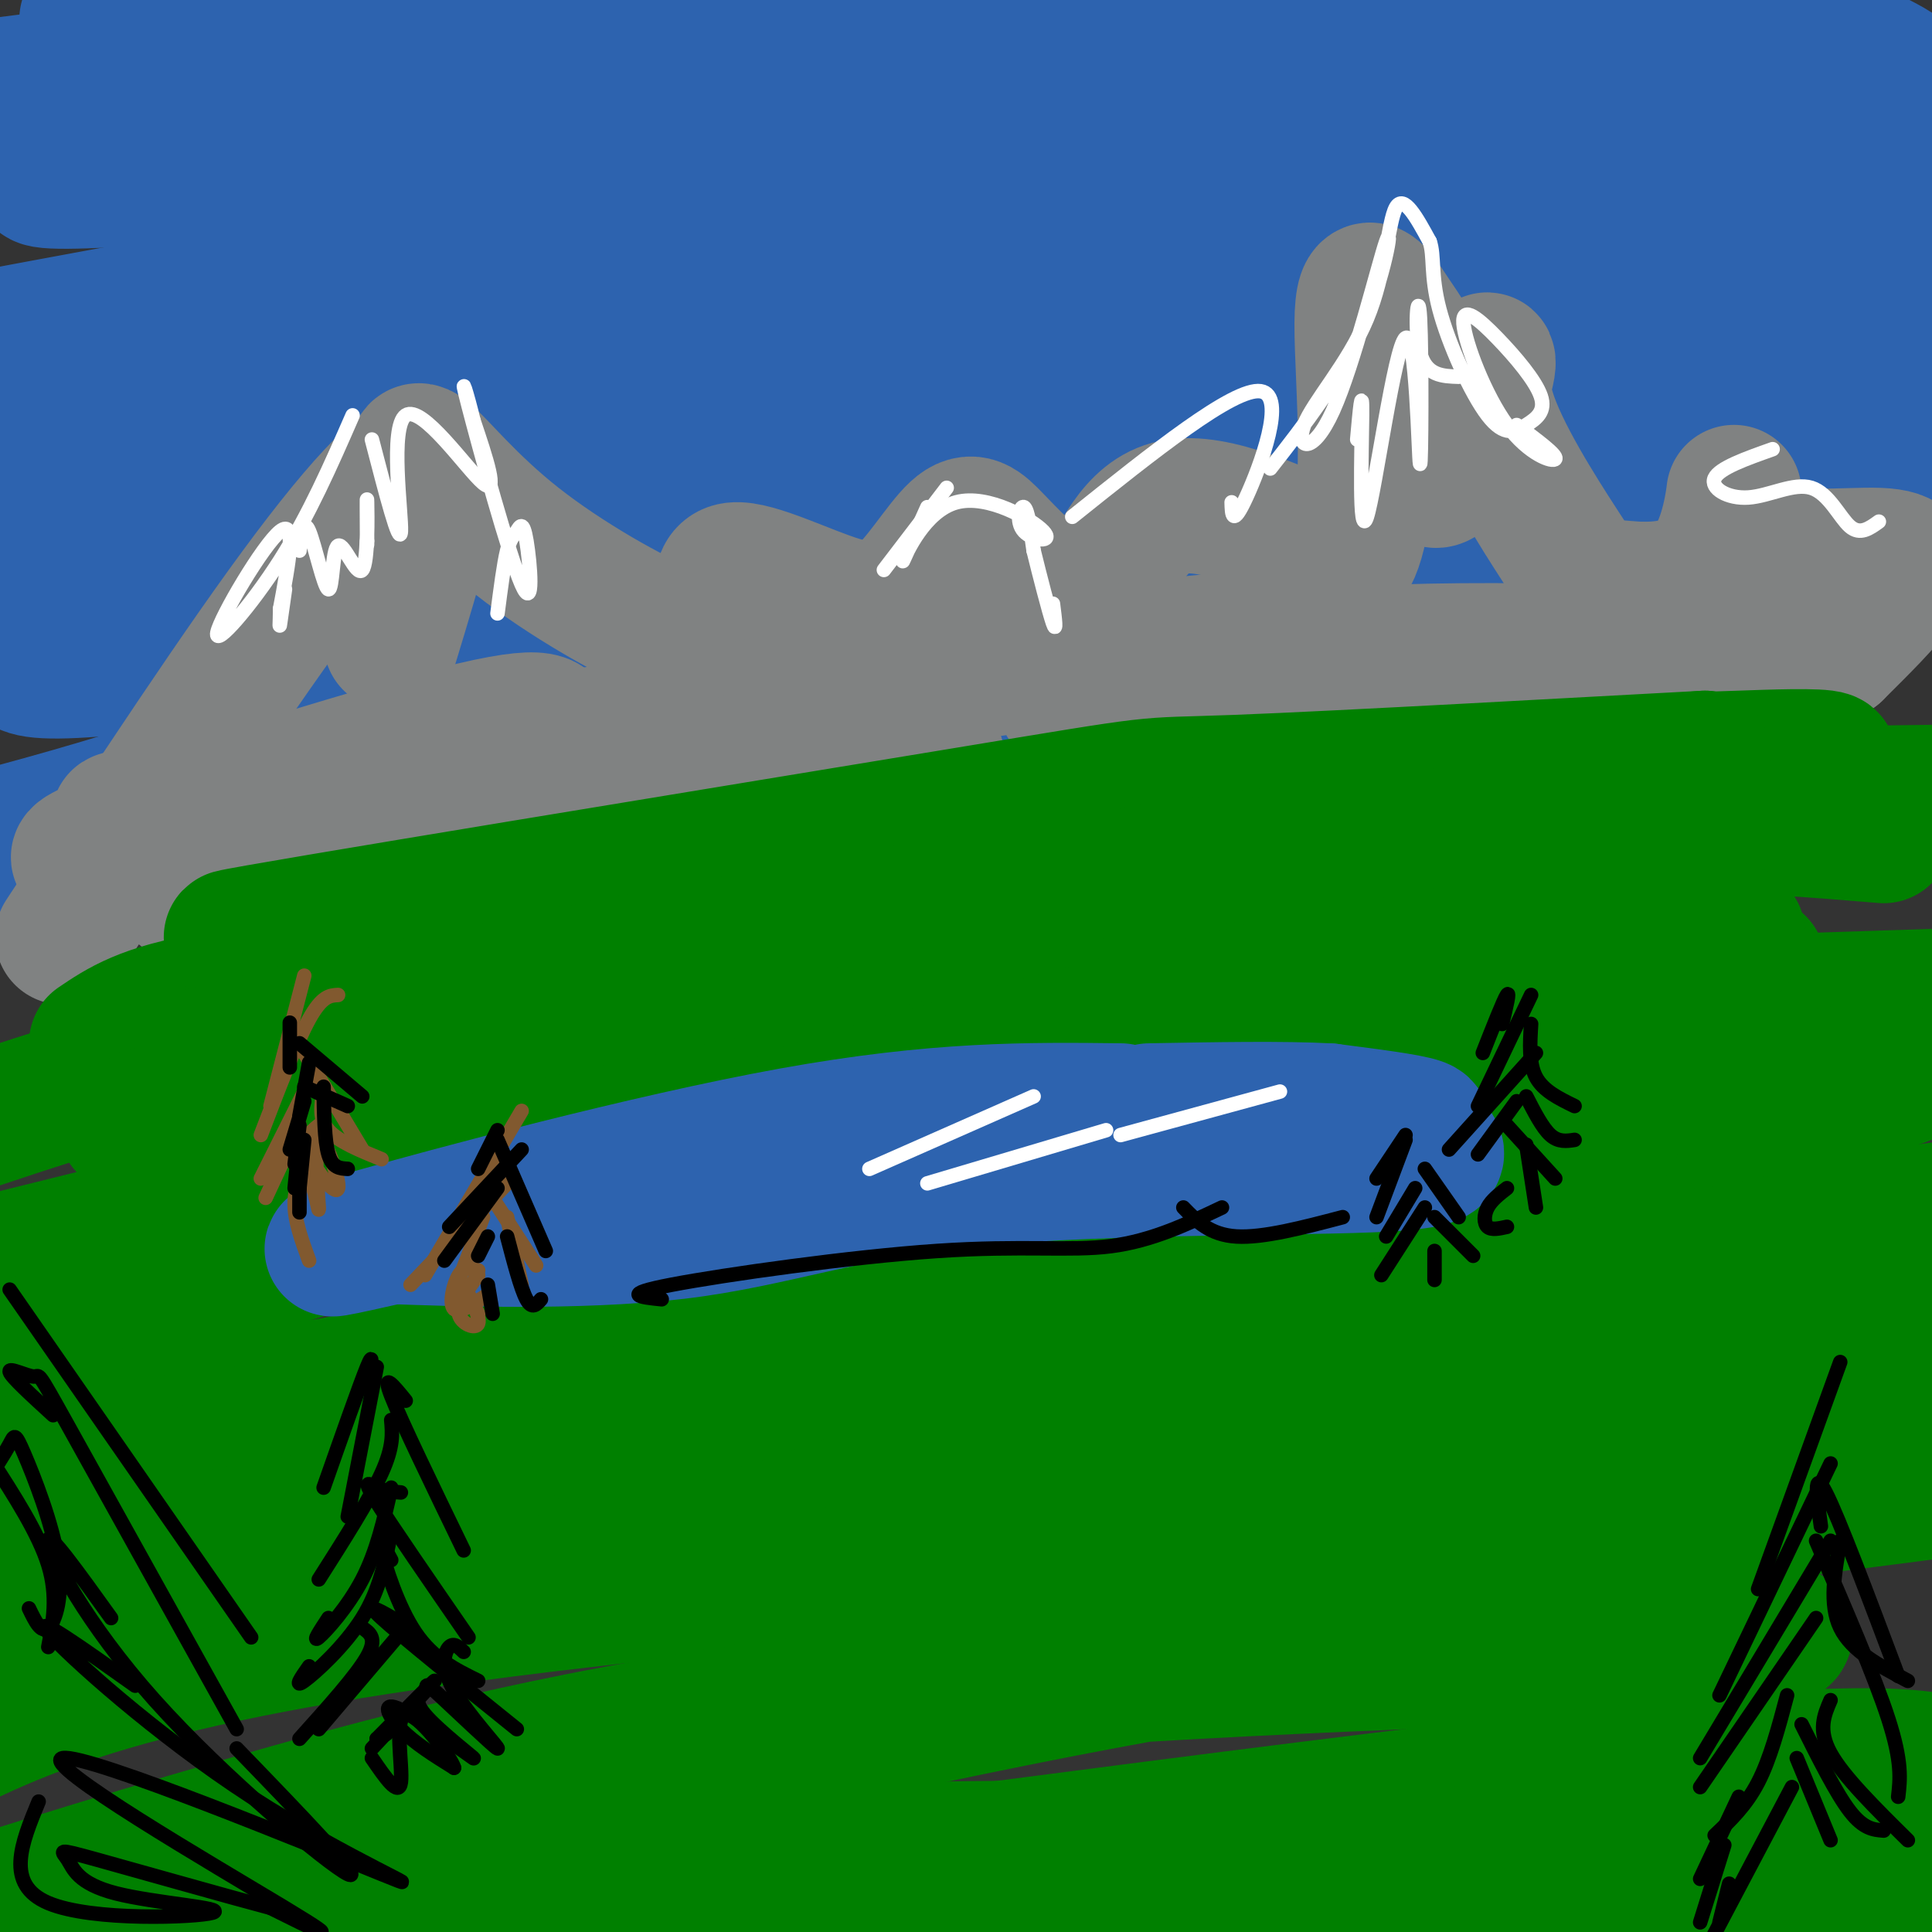 <svg viewBox='0 0 400 400' version='1.1' xmlns='http://www.w3.org/2000/svg' xmlns:xlink='http://www.w3.org/1999/xlink'><rect x="0" y="0" width="400" height="400" fill="#333333" stroke="none"/><g fill='none' stroke='rgb(45,99,175)' stroke-width='28' stroke-linecap='round' stroke-linejoin='round'><path d='M210,15c-34.477,1.094 -68.955,2.188 -88,4c-19.045,1.812 -22.659,4.344 -11,4c11.659,-0.344 38.591,-3.562 87,-4c48.409,-0.438 118.295,1.903 149,1c30.705,-0.903 22.228,-5.051 6,-5c-16.228,0.051 -40.208,4.300 -66,6c-25.792,1.700 -53.396,0.850 -81,0'/><path d='M206,21c-17.011,-0.369 -19.038,-1.290 -46,0c-26.962,1.290 -78.861,4.792 -114,9c-35.139,4.208 -53.520,9.121 -20,7c33.520,-2.121 118.941,-11.276 165,-16c46.059,-4.724 52.755,-5.018 82,-3c29.245,2.018 81.039,6.347 103,8c21.961,1.653 14.087,0.630 13,-1c-1.087,-1.630 4.611,-3.868 6,-6c1.389,-2.132 -1.530,-4.158 -5,-6c-3.470,-1.842 -7.491,-3.499 -14,-4c-6.509,-0.501 -15.508,0.154 -29,0c-13.492,-0.154 -31.479,-1.118 -87,3c-55.521,4.118 -148.578,13.320 -197,17c-48.422,3.680 -52.211,1.840 -56,0'/><path d='M7,29c-11.000,0.000 -10.500,0.000 -10,0'/><path d='M11,27c13.178,-2.533 26.356,-5.067 86,-5c59.644,0.067 165.756,2.733 155,3c-10.756,0.267 -138.378,-1.867 -266,-4'/><path d='M18,4c0.000,0.000 69.000,-5.000 69,-5'/><path d='M197,1c60.827,2.262 121.655,4.524 110,5c-11.655,0.476 -95.792,-0.833 -162,1c-66.208,1.833 -114.488,6.810 -140,10c-25.512,3.190 -28.256,4.595 -31,6'/><path d='M15,23c23.046,-2.230 46.091,-4.461 107,0c60.909,4.461 159.680,15.612 205,20c45.320,4.388 37.188,2.013 34,0c-3.188,-2.013 -1.432,-3.663 -21,-5c-19.568,-1.337 -60.461,-2.360 -105,0c-44.539,2.360 -92.726,8.103 -133,14c-40.274,5.897 -72.637,11.949 -105,18'/><path d='M42,76c39.449,-4.574 78.898,-9.147 101,-12c22.102,-2.853 26.856,-3.985 82,-4c55.144,-0.015 160.678,1.089 152,2c-8.678,0.911 -131.567,1.630 -196,4c-64.433,2.370 -70.409,6.391 -92,12c-21.591,5.609 -58.795,12.804 -96,20'/><path d='M17,113c23.634,-4.903 47.267,-9.805 71,-14c23.733,-4.195 47.565,-7.681 90,-11c42.435,-3.319 103.473,-6.469 152,-7c48.527,-0.531 84.543,1.559 49,3c-35.543,1.441 -142.646,2.234 -193,3c-50.354,0.766 -43.958,1.505 -71,7c-27.042,5.495 -87.521,15.748 -148,26'/><path d='M50,121c68.946,-10.149 137.892,-20.298 211,-26c73.108,-5.702 150.377,-6.956 142,-7c-8.377,-0.044 -102.400,1.122 -160,4c-57.600,2.878 -78.777,7.467 -107,12c-28.223,4.533 -63.492,9.009 -88,14c-24.508,4.991 -38.254,10.495 -52,16'/><path d='M5,135c-1.742,3.541 -3.484,7.082 51,-1c54.484,-8.082 165.195,-27.787 237,-40c71.805,-12.213 104.705,-16.933 102,-21c-2.705,-4.067 -41.014,-7.482 -57,-9c-15.986,-1.518 -9.650,-1.139 -2,-6c7.650,-4.861 16.614,-14.960 28,-20c11.386,-5.040 25.193,-5.020 39,-5'/><path d='M403,33c-16.738,4.940 -78.083,19.792 -142,42c-63.917,22.208 -130.405,51.774 -177,70c-46.595,18.226 -73.298,25.113 -100,32'/><path d='M2,181c111.569,-17.425 223.138,-34.850 285,-42c61.862,-7.150 74.017,-4.025 82,-4c7.983,0.025 11.794,-3.048 -6,-4c-17.794,-0.952 -57.192,0.219 -98,3c-40.808,2.781 -83.025,7.172 -122,13c-38.975,5.828 -74.707,13.094 -71,13c3.707,-0.094 46.854,-7.547 90,-15'/><path d='M162,145c57.333,-10.333 155.667,-28.667 254,-47'/><path d='M393,92c-88.833,13.417 -177.667,26.833 -174,20c3.667,-6.833 99.833,-33.917 196,-61'/><path d='M397,67c0.000,0.000 -12.000,4.000 -12,4'/></g>
<g fill='none' stroke='rgb(128,130,130)' stroke-width='28' stroke-linecap='round' stroke-linejoin='round'><path d='M13,194c18.578,-28.289 37.156,-56.578 51,-75c13.844,-18.422 22.956,-26.978 25,-23c2.044,3.978 -2.978,20.489 -8,37'/><path d='M87,99c-0.854,-3.587 -1.709,-7.174 1,-5c2.709,2.174 8.980,10.109 19,18c10.020,7.891 23.787,15.739 32,19c8.213,3.261 10.872,1.936 11,-2c0.128,-3.936 -2.273,-10.483 2,-11c4.273,-0.517 15.221,4.995 22,7c6.779,2.005 9.390,0.502 12,-1'/><path d='M186,124c4.229,-3.301 8.801,-11.053 12,-14c3.199,-2.947 5.026,-1.088 8,2c2.974,3.088 7.096,7.405 11,10c3.904,2.595 7.589,3.468 11,-1c3.411,-4.468 6.546,-14.277 15,-16c8.454,-1.723 22.227,4.638 36,11'/><path d='M279,116c5.981,-9.144 2.933,-37.504 3,-49c0.067,-11.496 3.249,-6.128 6,-2c2.751,4.128 5.070,7.017 6,12c0.930,4.983 0.472,12.059 1,17c0.528,4.941 2.041,7.747 5,3c2.959,-4.747 7.365,-17.048 8,-21c0.635,-3.952 -2.500,0.446 0,9c2.500,8.554 10.635,21.265 15,28c4.365,6.735 4.962,7.496 7,8c2.038,0.504 5.519,0.752 9,1'/><path d='M339,122c4.466,0.106 11.132,-0.128 15,-5c3.868,-4.872 4.937,-14.383 5,-15c0.063,-0.617 -0.880,7.659 5,11c5.880,3.341 18.583,1.746 25,2c6.417,0.254 6.548,2.358 4,6c-2.548,3.642 -7.774,8.821 -13,14'/><path d='M380,135c-18.032,1.679 -56.611,-1.123 -90,0c-33.389,1.123 -61.588,6.171 -68,9c-6.412,2.829 8.962,3.439 26,1c17.038,-2.439 35.741,-7.926 36,-11c0.259,-3.074 -17.926,-3.735 -61,2c-43.074,5.735 -111.037,17.868 -179,30'/><path d='M44,166c-31.044,5.273 -19.152,3.455 -4,3c15.152,-0.455 33.566,0.452 48,-2c14.434,-2.452 24.890,-8.263 28,-11c3.110,-2.737 -1.125,-2.400 -2,-4c-0.875,-1.600 1.611,-5.139 -16,-1c-17.611,4.139 -55.318,15.955 -72,22c-16.682,6.045 -12.337,6.320 16,2c28.337,-4.320 80.668,-13.234 110,-17c29.332,-3.766 35.666,-2.383 42,-1'/><path d='M194,157c-19.000,4.500 -87.500,16.250 -156,28'/></g>
<g fill='none' stroke='rgb(0,128,0)' stroke-width='28' stroke-linecap='round' stroke-linejoin='round'><path d='M20,216c4.947,-3.347 9.895,-6.693 24,-9c14.105,-2.307 37.368,-3.574 31,-3c-6.368,0.574 -42.367,2.989 12,-5c54.367,-7.989 199.099,-26.382 257,-35c57.901,-8.618 28.972,-7.462 16,-7c-12.972,0.462 -9.986,0.231 -7,0'/><path d='M353,157c-22.515,1.196 -75.304,4.185 -97,5c-21.696,0.815 -12.300,-0.544 -58,7c-45.700,7.544 -146.496,23.993 -150,25c-3.504,1.007 90.285,-13.426 166,-21c75.715,-7.574 133.358,-8.287 191,-9'/><path d='M390,173c-27.556,-2.289 -55.111,-4.578 -111,2c-55.889,6.578 -140.111,22.022 -192,33c-51.889,10.978 -71.444,17.489 -91,24'/><path d='M26,233c6.201,-3.322 12.402,-6.644 81,-13c68.598,-6.356 199.593,-15.745 241,-19c41.407,-3.255 -6.775,-0.376 -41,1c-34.225,1.376 -54.493,1.250 -108,12c-53.507,10.750 -140.254,32.375 -227,54'/><path d='M77,245c35.800,-7.667 71.600,-15.333 101,-21c29.400,-5.667 52.400,-9.333 90,-12c37.600,-2.667 89.800,-4.333 142,-6'/><path d='M389,214c-57.627,2.470 -115.254,4.941 -150,8c-34.746,3.059 -46.612,6.707 -62,10c-15.388,3.293 -34.297,6.233 -62,13c-27.703,6.767 -64.201,17.362 -87,25c-22.799,7.638 -31.900,12.319 -41,17'/><path d='M6,299c87.783,-17.191 175.566,-34.383 242,-44c66.434,-9.617 111.518,-11.660 124,-10c12.482,1.660 -7.640,7.024 -26,9c-18.360,1.976 -34.960,0.565 -98,8c-63.040,7.435 -172.520,23.718 -282,40'/><path d='M3,303c0.000,0.000 402.000,-53.000 402,-53'/><path d='M403,258c-93.025,10.039 -186.050,20.077 -243,27c-56.950,6.923 -77.824,10.729 -94,14c-16.176,3.271 -27.655,6.006 -39,10c-11.345,3.994 -22.556,9.246 -16,13c6.556,3.754 30.881,6.011 78,1c47.119,-5.011 117.034,-17.289 175,-25c57.966,-7.711 103.983,-10.856 150,-14'/><path d='M377,295c-19.747,2.550 -39.493,5.100 -80,6c-40.507,0.900 -101.774,0.152 -147,3c-45.226,2.848 -74.411,9.294 -104,14c-29.589,4.706 -59.580,7.674 -40,9c19.580,1.326 88.733,1.011 145,0c56.267,-1.011 99.648,-2.717 140,-6c40.352,-3.283 77.676,-8.141 115,-13'/><path d='M403,308c-120.667,8.583 -241.333,17.167 -312,27c-70.667,9.833 -91.333,20.917 -112,32'/><path d='M83,380c58.764,-13.632 117.529,-27.263 163,-35c45.471,-7.737 77.650,-9.578 96,-10c18.350,-0.422 22.873,0.575 26,2c3.127,1.425 4.859,3.279 -29,5c-33.859,1.721 -103.308,3.310 -157,9c-53.692,5.690 -91.626,15.483 -122,24c-30.374,8.517 -53.187,15.759 -76,23'/><path d='M26,401c1.533,2.022 3.067,4.044 62,-3c58.933,-7.044 175.267,-23.156 238,-30c62.733,-6.844 71.867,-4.422 81,-2'/><path d='M366,375c-27.511,0.333 -55.022,0.667 -93,3c-37.978,2.333 -86.422,6.667 -132,12c-45.578,5.333 -88.289,11.667 -131,18'/><path d='M180,403c11.250,-3.583 22.500,-7.167 61,-9c38.500,-1.833 104.250,-1.917 170,-2'/><path d='M401,392c-27.768,-3.143 -55.536,-6.286 -98,-8c-42.464,-1.714 -99.625,-2.000 -153,0c-53.375,2.000 -102.964,6.286 -139,10c-36.036,3.714 -58.518,6.857 -81,10'/><path d='M4,335c50.828,-16.820 101.655,-33.640 147,-50c45.345,-16.360 85.207,-32.262 114,-44c28.793,-11.738 46.518,-19.314 62,-27c15.482,-7.686 28.722,-15.483 32,-19c3.278,-3.517 -3.407,-2.753 -14,-2c-10.593,0.753 -25.096,1.495 -47,5c-21.904,3.505 -51.209,9.772 -86,19c-34.791,9.228 -75.068,21.418 -77,27c-1.932,5.582 34.482,4.558 57,2c22.518,-2.558 31.139,-6.650 71,-12c39.861,-5.350 110.960,-11.957 128,-12c17.040,-0.043 -19.980,6.479 -57,13'/><path d='M334,235c-15.533,2.911 -25.867,3.689 -60,14c-34.133,10.311 -92.067,30.156 -150,50'/></g>
<g fill='none' stroke='rgb(45,99,175)' stroke-width='28' stroke-linecap='round' stroke-linejoin='round'><path d='M232,230c-18.956,-0.222 -37.911,-0.444 -68,5c-30.089,5.444 -71.311,16.556 -87,21c-15.689,4.444 -5.844,2.222 4,0'/><path d='M81,256c11.575,0.411 38.514,1.440 59,-1c20.486,-2.440 34.520,-8.347 62,-11c27.480,-2.653 68.407,-2.051 85,-3c16.593,-0.949 8.852,-3.448 7,-5c-1.852,-1.552 2.185,-2.158 0,-3c-2.185,-0.842 -10.593,-1.921 -19,-3'/><path d='M275,230c-9.333,-0.500 -23.167,-0.250 -37,0'/></g>
<g fill='none' stroke='rgb(255,255,255)' stroke-width='3' stroke-linecap='round' stroke-linejoin='round'><path d='M73,86c-4.482,10.262 -8.964,20.524 -15,30c-6.036,9.476 -13.625,18.167 -13,15c0.625,-3.167 9.464,-18.190 13,-21c3.536,-2.810 1.768,6.595 0,16'/><path d='M58,126c-0.044,3.467 -0.156,4.133 0,3c0.156,-1.133 0.578,-4.067 1,-7'/><path d='M62,114c0.415,-3.397 0.829,-6.793 2,-4c1.171,2.793 3.098,11.776 4,12c0.902,0.224 0.778,-8.311 2,-9c1.222,-0.689 3.791,6.468 5,5c1.209,-1.468 1.060,-11.562 1,-14c-0.060,-2.438 -0.030,2.781 0,8'/><path d='M76,112c0.000,1.333 0.000,0.667 0,0'/><path d='M77,91c2.911,11.238 5.821,22.476 6,19c0.179,-3.476 -2.375,-21.667 1,-24c3.375,-2.333 12.679,11.190 16,14c3.321,2.810 0.661,-5.095 -2,-13'/><path d='M98,87c-1.180,-5.072 -3.131,-11.252 -1,-3c2.131,8.252 8.345,30.938 11,37c2.655,6.062 1.753,-4.499 1,-9c-0.753,-4.501 -1.357,-2.943 -2,-2c-0.643,0.943 -1.327,1.269 -2,4c-0.673,2.731 -1.337,7.865 -2,13'/><path d='M196,101c0.000,0.000 -13.000,17.000 -13,17'/><path d='M192,105c-2.781,6.176 -5.562,12.351 -5,11c0.562,-1.351 4.468,-10.229 11,-12c6.532,-1.771 15.689,3.567 18,6c2.311,2.433 -2.224,1.963 -4,0c-1.776,-1.963 -0.793,-5.418 0,-5c0.793,0.418 1.397,4.709 2,9'/><path d='M214,114c1.200,4.911 3.200,12.689 4,15c0.800,2.311 0.400,-0.844 0,-4'/><path d='M222,107c16.733,-13.400 33.467,-26.800 39,-26c5.533,0.800 -0.133,15.800 -3,22c-2.867,6.200 -2.933,3.600 -3,1'/><path d='M263,97c7.205,-9.215 14.409,-18.429 19,-29c4.591,-10.571 6.567,-22.498 5,-18c-1.567,4.498 -6.677,25.421 -11,35c-4.323,9.579 -7.860,7.815 -6,3c1.860,-4.815 9.116,-12.681 13,-22c3.884,-9.319 4.395,-20.091 6,-23c1.605,-2.909 4.302,2.046 7,7'/><path d='M296,50c1.038,2.966 0.134,6.881 2,14c1.866,7.119 6.503,17.444 10,22c3.497,4.556 5.853,3.344 8,2c2.147,-1.344 4.085,-2.821 3,-6c-1.085,-3.179 -5.194,-8.062 -9,-12c-3.806,-3.938 -7.309,-6.932 -7,-3c0.309,3.932 4.429,14.789 9,21c4.571,6.211 9.592,7.774 10,7c0.408,-0.774 -3.796,-3.887 -8,-7'/><path d='M302,78c-3.374,-0.106 -6.748,-0.211 -8,-5c-1.252,-4.789 -0.384,-14.260 0,-7c0.384,7.260 0.282,31.252 0,30c-0.282,-1.252 -0.746,-27.748 -3,-26c-2.254,1.748 -6.299,31.740 -8,37c-1.701,5.260 -1.057,-14.211 -1,-21c0.057,-6.789 -0.471,-0.894 -1,5'/><path d='M367,93c-5.525,1.957 -11.049,3.914 -12,6c-0.951,2.086 2.673,4.301 7,4c4.327,-0.301 9.357,-3.120 13,-2c3.643,1.120 5.898,6.177 8,8c2.102,1.823 4.051,0.411 6,-1'/><path d='M180,242c0.000,0.000 34.000,-15.000 34,-15'/><path d='M192,245c0.000,0.000 37.000,-11.000 37,-11'/><path d='M232,235c0.000,0.000 33.000,-9.000 33,-9'/></g>
<g fill='none' stroke='rgb(129,89,47)' stroke-width='3' stroke-linecap='round' stroke-linejoin='round'><path d='M63,202c0.000,0.000 -7.000,27.000 -7,27'/><path d='M70,206c-1.667,0.083 -3.333,0.167 -6,5c-2.667,4.833 -6.333,14.417 -10,24'/><path d='M64,224c0.000,0.000 -10.000,20.000 -10,20'/><path d='M62,233c0.000,0.000 -7.000,15.000 -7,15'/><path d='M63,218c0.000,0.000 12.000,20.000 12,20'/><path d='M67,226c-0.500,2.833 -1.000,5.667 1,8c2.000,2.333 6.500,4.167 11,6'/><path d='M66,233c-1.648,1.311 -3.297,2.623 -2,6c1.297,3.377 5.539,8.821 6,7c0.461,-1.821 -2.860,-10.905 -4,-10c-1.140,0.905 -0.099,11.799 0,14c0.099,2.201 -0.742,-4.292 -2,-6c-1.258,-1.708 -2.931,1.369 -3,5c-0.069,3.631 1.465,7.815 3,12'/><path d='M108,230c0.000,0.000 -20.000,34.000 -20,34'/><path d='M105,245c0.000,0.000 -20.000,21.000 -20,21'/><path d='M100,252c0.000,0.000 -5.000,13.000 -5,13'/><path d='M100,245c0.000,0.000 11.000,17.000 11,17'/><path d='M105,252c0.000,0.000 3.000,14.000 3,14'/><path d='M99,263c-1.422,-0.422 -2.844,-0.844 -4,1c-1.156,1.844 -2.044,5.956 -1,7c1.044,1.044 4.022,-0.978 7,-3'/><path d='M99,264c-2.214,2.952 -4.429,5.905 -4,8c0.429,2.095 3.500,3.333 4,2c0.500,-1.333 -1.571,-5.238 -2,-6c-0.429,-0.762 0.786,1.619 2,4'/></g>
<g fill='none' stroke='rgb(0,0,0)' stroke-width='3' stroke-linecap='round' stroke-linejoin='round'><path d='M103,234c0.000,0.000 -4.000,8.000 -4,8'/><path d='M108,238c0.000,0.000 -15.000,16.000 -15,16'/><path d='M103,246c0.000,0.000 -11.000,15.000 -11,15'/><path d='M101,256c0.000,0.000 -2.000,4.000 -2,4'/><path d='M103,236c0.000,0.000 10.000,23.000 10,23'/><path d='M105,256c1.417,5.417 2.833,10.833 4,13c1.167,2.167 2.083,1.083 3,0'/><path d='M101,266c0.000,0.000 1.000,6.000 1,6'/><path d='M311,212c0.833,-3.500 1.667,-7.000 1,-6c-0.667,1.000 -2.833,6.500 -5,12'/><path d='M317,206c0.000,0.000 -11.000,23.000 -11,23'/><path d='M318,218c0.000,0.000 -18.000,20.000 -18,20'/><path d='M314,228c0.000,0.000 -8.000,11.000 -8,11'/><path d='M317,212c-0.250,4.083 -0.500,8.167 1,11c1.500,2.833 4.750,4.417 8,6'/><path d='M316,227c1.667,3.250 3.333,6.500 5,8c1.667,1.500 3.333,1.250 5,1'/><path d='M312,233c0.000,0.000 10.000,11.000 10,11'/><path d='M316,237c0.000,0.000 2.000,13.000 2,13'/><path d='M312,246c-1.600,1.244 -3.200,2.489 -4,4c-0.800,1.511 -0.800,3.289 0,4c0.800,0.711 2.400,0.356 4,0'/><path d='M291,235c0.000,0.000 -6.000,9.000 -6,9'/><path d='M291,236c0.000,0.000 -6.000,16.000 -6,16'/><path d='M293,246c0.000,0.000 -6.000,10.000 -6,10'/><path d='M295,250c0.000,0.000 -9.000,14.000 -9,14'/><path d='M295,242c0.000,0.000 7.000,10.000 7,10'/><path d='M297,252c0.000,0.000 8.000,8.000 8,8'/><path d='M297,259c0.000,0.000 0.000,6.000 0,6'/><path d='M381,282c0.000,0.000 -17.000,47.000 -17,47'/><path d='M379,303c0.000,0.000 -23.000,48.000 -23,48'/><path d='M379,319c0.000,0.000 -27.000,45.000 -27,45'/><path d='M376,335c0.000,0.000 -24.000,35.000 -24,35'/><path d='M370,351c-1.750,6.583 -3.500,13.167 -6,18c-2.500,4.833 -5.750,7.917 -9,11'/><path d='M360,372c0.000,0.000 -8.000,17.000 -8,17'/><path d='M377,316c-0.833,-6.083 -1.667,-12.167 1,-7c2.667,5.167 8.833,21.583 15,38'/><path d='M381,319c-1.167,6.583 -2.333,13.167 0,18c2.333,4.833 8.167,7.917 14,11'/><path d='M376,319c6.083,14.083 12.167,28.167 15,37c2.833,8.833 2.417,12.417 2,16'/><path d='M379,352c-1.333,3.083 -2.667,6.167 0,11c2.667,4.833 9.333,11.417 16,18'/><path d='M373,357c3.583,7.167 7.167,14.333 10,18c2.833,3.667 4.917,3.833 7,4'/><path d='M372,364c0.000,0.000 7.000,17.000 7,17'/><path d='M371,370c0.000,0.000 -19.000,36.000 -19,36'/><path d='M356,398c0.000,0.000 2.000,-8.000 2,-8'/><path d='M357,382c0.000,0.000 -5.000,16.000 -5,16'/><path d='M2,267c0.000,0.000 50.000,72.000 50,72'/><path d='M11,293c-4.369,-3.994 -8.738,-7.988 -9,-9c-0.262,-1.012 3.583,0.958 5,1c1.417,0.042 0.405,-1.845 7,10c6.595,11.845 20.798,37.423 35,63'/><path d='M23,335c-6.655,-9.268 -13.310,-18.536 -13,-16c0.310,2.536 7.583,16.875 22,33c14.417,16.125 35.976,34.036 40,36c4.024,1.964 -9.488,-12.018 -23,-26'/><path d='M28,349c-10.909,-7.753 -21.819,-15.506 -18,-11c3.819,4.506 22.366,21.271 42,34c19.634,12.729 40.356,21.422 27,16c-13.356,-5.422 -60.788,-24.960 -66,-24c-5.212,0.960 31.797,22.417 46,31c14.203,8.583 5.602,4.291 -3,0'/><path d='M56,395c-8.217,-2.166 -27.259,-7.581 -36,-10c-8.741,-2.419 -7.182,-1.842 -6,0c1.182,1.842 1.987,4.947 10,7c8.013,2.053 23.234,3.053 20,4c-3.234,0.947 -24.924,1.842 -34,-2c-9.076,-3.842 -5.538,-12.421 -2,-21'/><path d='M10,341c1.000,-5.250 2.000,-10.500 0,-17c-2.000,-6.500 -7.000,-14.250 -12,-22'/><path d='M6,333c1.268,2.638 2.536,5.276 4,4c1.464,-1.276 3.124,-6.466 2,-14c-1.124,-7.534 -5.033,-17.413 -7,-22c-1.967,-4.587 -1.990,-3.882 -3,-2c-1.010,1.882 -3.005,4.941 -5,8'/><path d='M60,215c0.000,-2.000 0.000,-4.000 0,-3c0.000,1.000 0.000,5.000 0,9'/><path d='M64,220c0.000,0.000 -2.000,11.000 -2,11'/><path d='M63,228c0.000,0.000 -3.000,10.000 -3,10'/><path d='M62,233c0.000,0.000 -1.000,8.000 -1,8'/><path d='M62,238c0.000,0.000 0.000,13.000 0,13'/><path d='M62,216c0.000,0.000 13.000,11.000 13,11'/><path d='M67,225c0.083,5.583 0.167,11.167 1,14c0.833,2.833 2.417,2.917 4,3'/><path d='M63,236c0.000,0.000 -1.000,10.000 -1,10'/><path d='M62,236c0.000,0.000 -1.000,10.000 -1,10'/><path d='M63,225c0.000,0.000 9.000,4.000 9,4'/><path d='M137,269c-4.440,-0.458 -8.881,-0.917 2,-3c10.881,-2.083 37.083,-5.792 55,-7c17.917,-1.208 27.548,0.083 36,-1c8.452,-1.083 15.726,-4.542 23,-8'/><path d='M245,250c2.750,2.833 5.500,5.667 11,6c5.500,0.333 13.750,-1.833 22,-4'/><path d='M76,286c0.750,-3.333 1.500,-6.667 0,-3c-1.500,3.667 -5.250,14.333 -9,25'/><path d='M78,283c0.000,0.000 -6.000,31.000 -6,31'/><path d='M81,294c0.250,2.750 0.500,5.500 -2,11c-2.500,5.500 -7.750,13.750 -13,22'/><path d='M81,308c-1.489,6.600 -2.978,13.200 -6,19c-3.022,5.800 -7.578,10.800 -9,12c-1.422,1.200 0.289,-1.400 2,-4'/><path d='M81,317c-1.178,6.089 -2.356,12.178 -6,18c-3.644,5.822 -9.756,11.378 -12,13c-2.244,1.622 -0.622,-0.689 1,-3'/><path d='M75,337c1.583,1.083 3.167,2.167 1,6c-2.167,3.833 -8.083,10.417 -14,17'/><path d='M83,338c0.000,0.000 -17.000,20.000 -17,20'/><path d='M84,290c-2.500,-3.083 -5.000,-6.167 -3,-1c2.000,5.167 8.500,18.583 15,32'/><path d='M83,309c-1.689,-0.133 -3.378,-0.267 -5,-1c-1.622,-0.733 -3.178,-2.067 0,3c3.178,5.067 11.089,16.533 19,28'/><path d='M81,323c-1.333,-2.511 -2.667,-5.022 -2,-2c0.667,3.022 3.333,11.578 7,17c3.667,5.422 8.333,7.711 13,10'/><path d='M83,336c-4.000,-2.333 -8.000,-4.667 -4,-1c4.000,3.667 16.000,13.333 28,23'/><path d='M96,342c-1.015,-0.992 -2.030,-1.983 -3,-1c-0.970,0.983 -1.896,3.941 1,9c2.896,5.059 9.613,12.220 9,12c-0.613,-0.220 -8.556,-7.819 -12,-11c-3.444,-3.181 -2.391,-1.943 -3,-1c-0.609,0.943 -2.881,1.590 0,5c2.881,3.410 10.917,9.584 10,9c-0.917,-0.584 -10.785,-7.927 -15,-10c-4.215,-2.073 -2.776,1.122 0,4c2.776,2.878 6.888,5.439 11,8'/><path d='M94,366c-0.571,-2.143 -7.500,-11.500 -10,-11c-2.500,0.500 -0.571,10.857 -1,14c-0.429,3.143 -3.214,-0.929 -6,-5'/><path d='M77,362c6.417,-6.833 12.833,-13.667 13,-14c0.167,-0.333 -5.917,5.833 -12,12'/><path d='M78,360c0.000,0.000 2.000,-1.000 2,-1'/></g>
</svg>